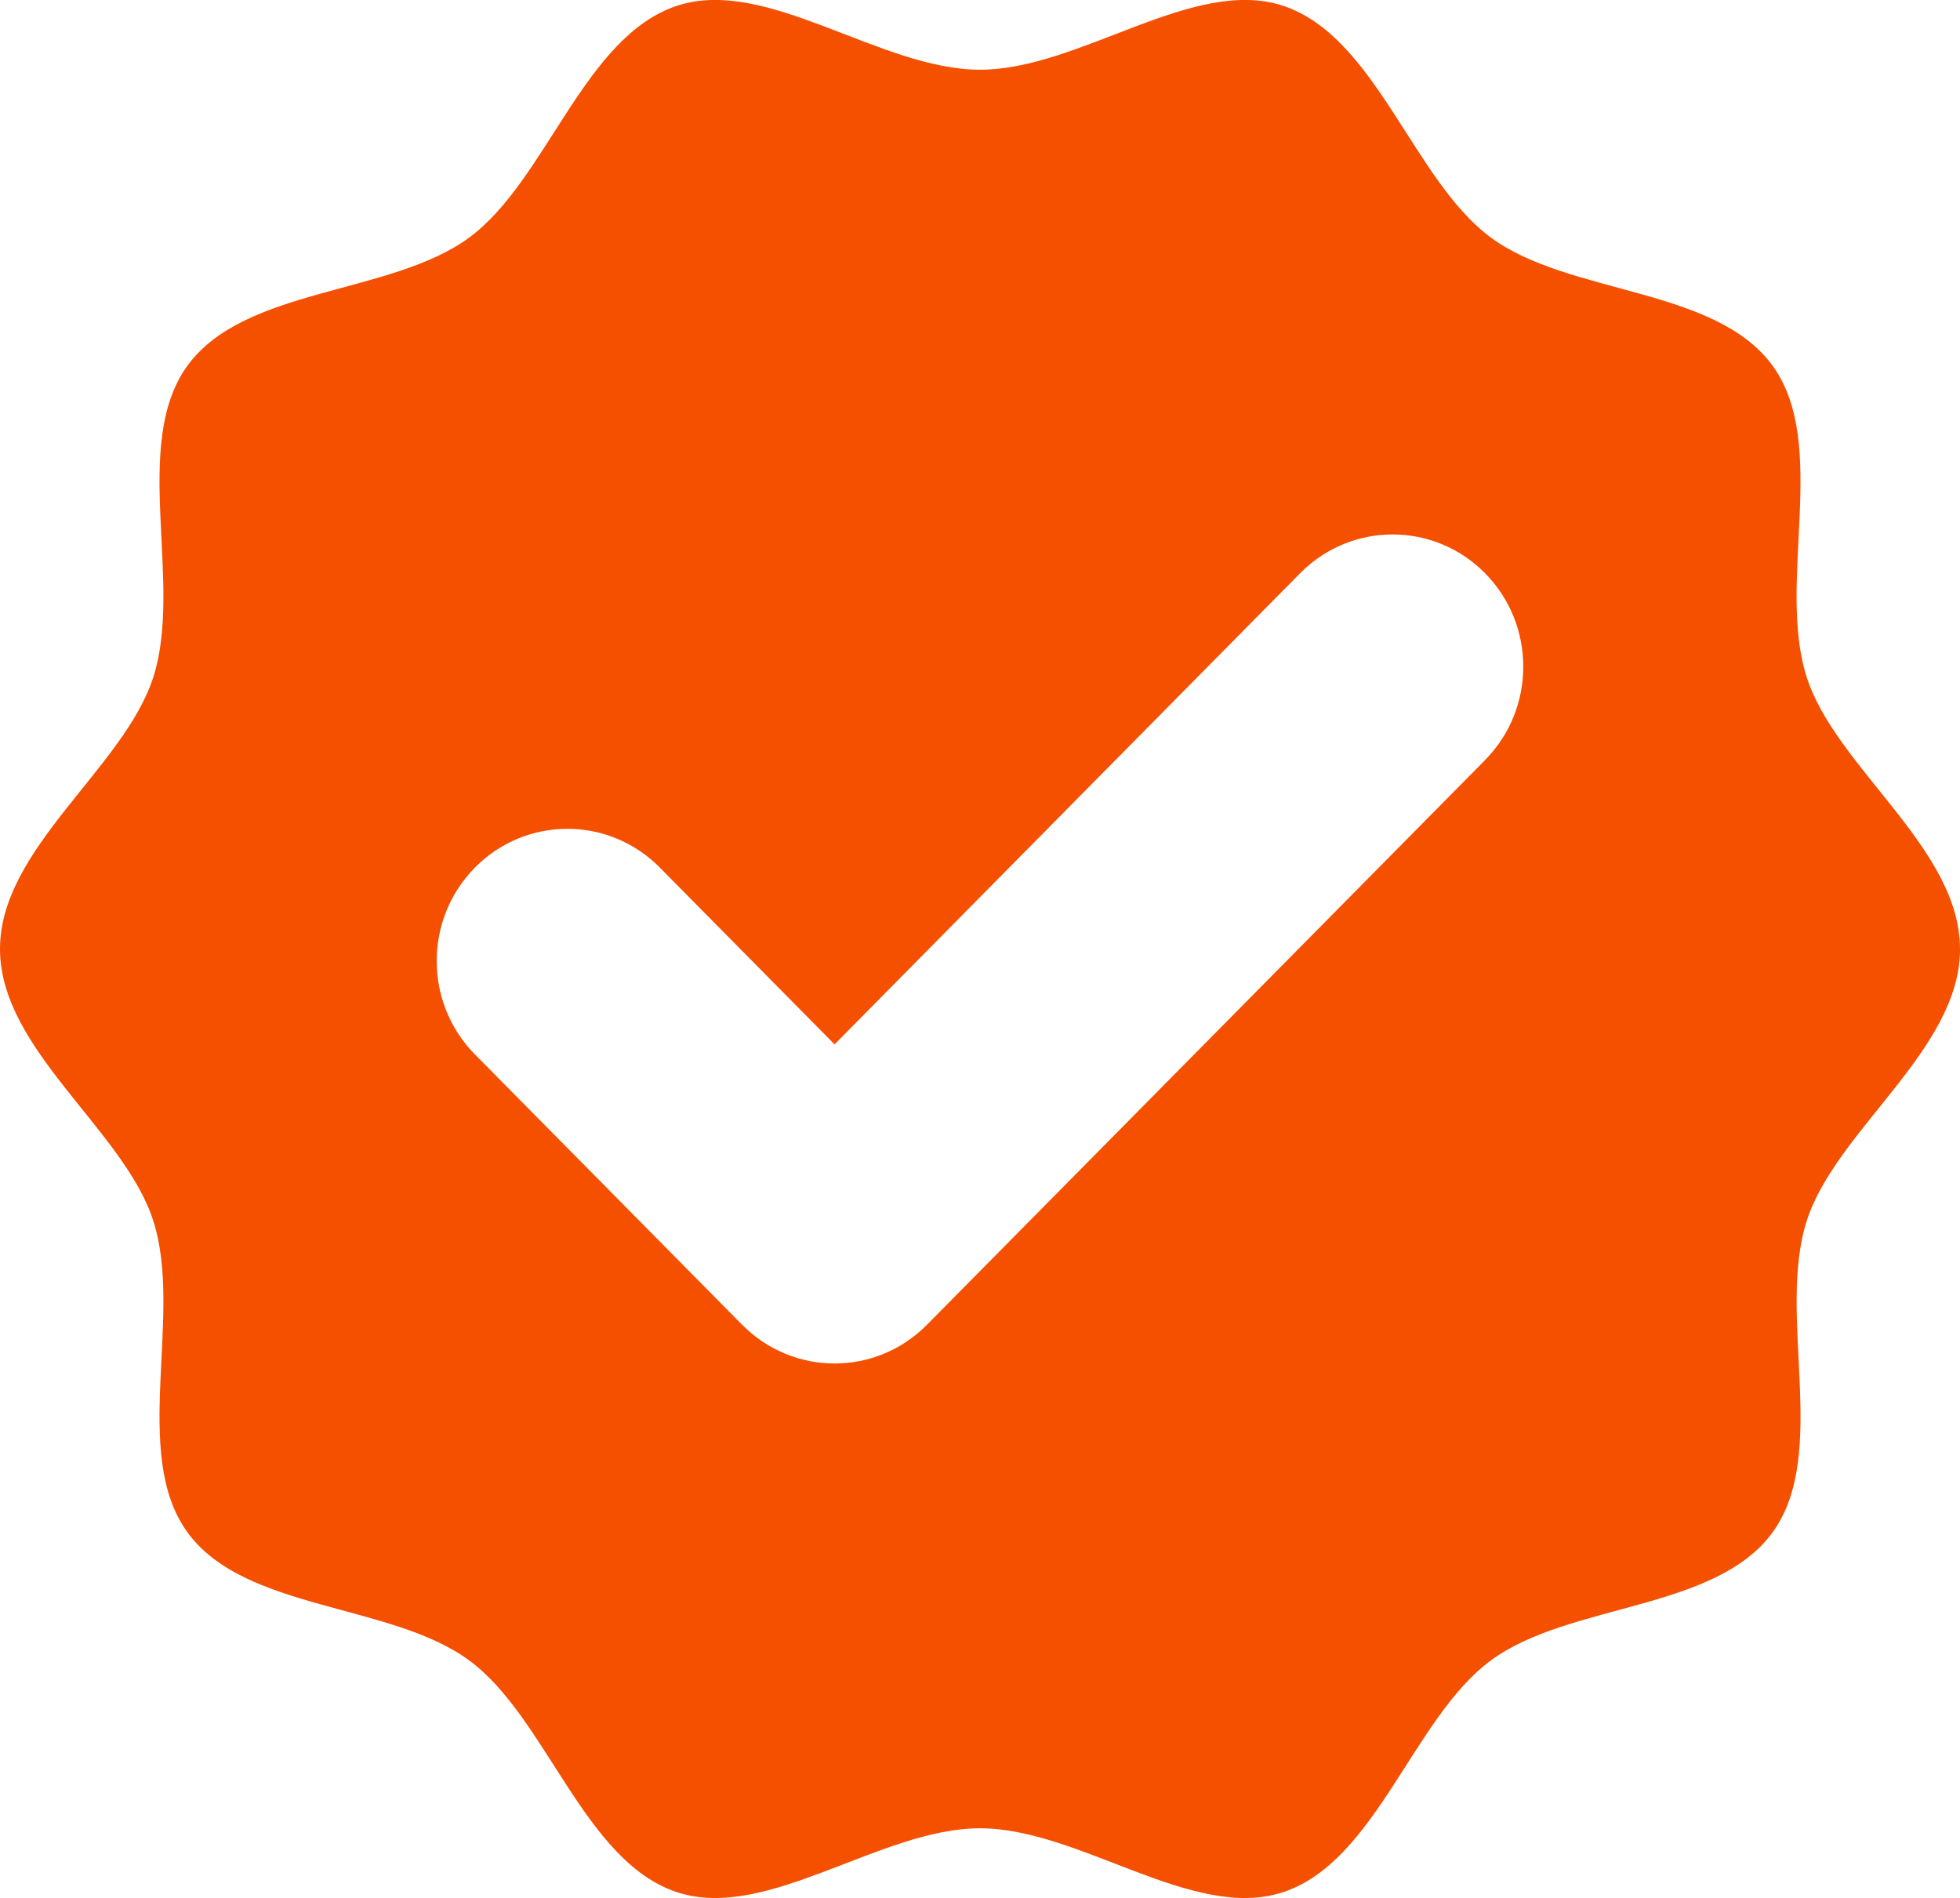 <svg width="95" height="92" viewBox="0 0 95 92" fill="none" xmlns="http://www.w3.org/2000/svg">
<g clip-path="url(#clip0_2414_61)">
<path d="M95 45.999C95 41.107 88.99 37.238 87.57 32.824C86.104 28.249 88.669 21.556 85.93 17.746C83.162 13.901 76.06 14.314 72.26 11.514C68.495 8.743 66.703 1.765 62.18 0.278C57.82 -1.154 52.334 3.379 47.499 3.379C42.664 3.379 37.18 -1.154 32.82 0.278C28.298 1.765 26.506 8.743 22.743 11.514C18.94 14.315 11.838 13.901 9.07 17.746C6.331 21.554 8.896 28.252 7.43 32.824C6.01 37.238 0 41.107 0 45.999C0 50.891 6.01 54.758 7.43 59.174C8.896 63.749 6.331 70.442 9.07 74.252C11.838 78.097 18.94 77.684 22.743 80.483C26.506 83.254 28.298 90.233 32.82 91.719C37.18 93.151 42.669 88.619 47.501 88.619C52.333 88.619 57.821 93.153 62.181 91.719C66.703 90.233 68.495 83.254 72.261 80.483C76.061 77.682 83.164 78.097 85.932 74.252C88.671 70.443 86.106 63.746 87.572 59.174C88.99 54.759 95.002 50.892 95.002 45.999H95ZM71.979 36.844L44.93 64.212C43.691 65.465 42.07 66.09 40.451 66.09C38.833 66.09 37.208 65.465 35.97 64.212L23.021 51.111C20.548 48.608 20.548 44.553 23.021 42.05C25.494 39.548 29.506 39.548 31.979 42.05L40.45 50.621L63.019 27.782C65.493 25.28 69.505 25.28 71.977 27.782C74.451 30.285 74.451 34.34 71.977 36.843L71.979 36.844Z" fill="#F55000"/>
</g>
<defs>
<clipPath id="clip0_2414_61">
<rect width="95" height="92" fill="white"/>
</clipPath>
</defs>
</svg>
